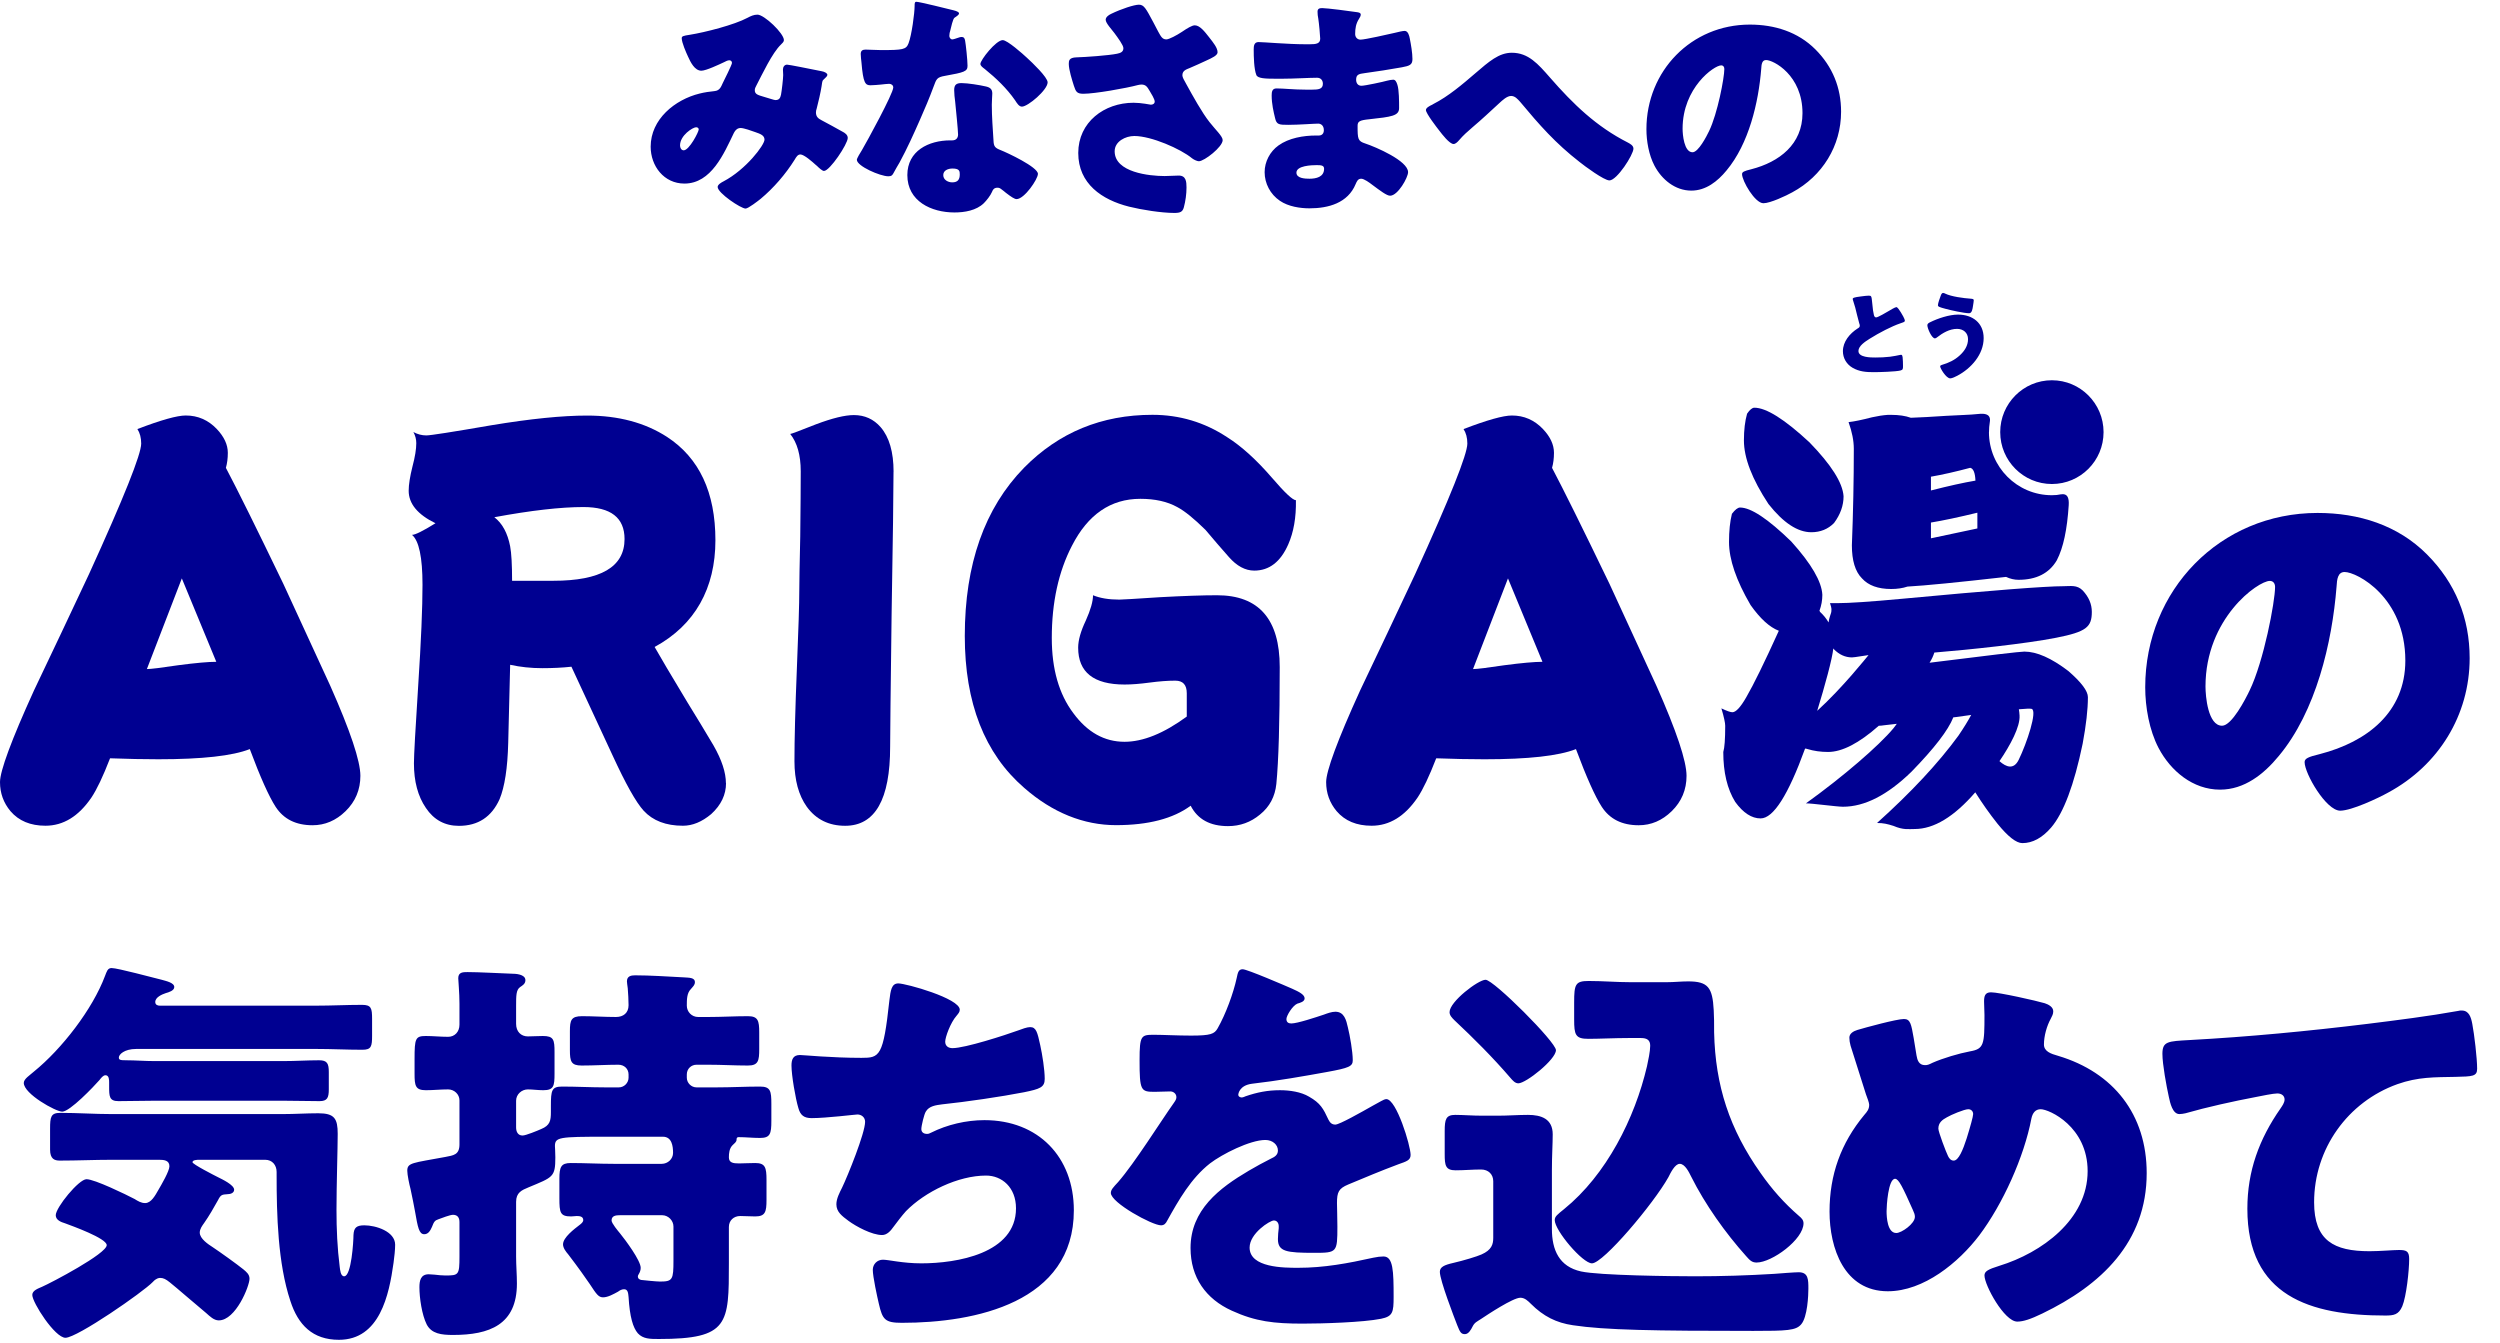 <svg width="309" height="166" viewBox="0 0 309 166" fill="none" xmlns="http://www.w3.org/2000/svg">
<path d="M84.262 4.72C84.262 4.48 84.442 4.42 85.252 4.3C87.142 4 90.772 3.07 92.392 2.2C92.782 1.99 93.172 1.81 93.622 1.81C94.462 1.81 96.892 4.12 96.892 4.96C96.892 5.17 96.682 5.35 96.532 5.5C95.452 6.52 94.192 9.22 93.472 10.6C93.382 10.78 93.292 10.93 93.292 11.14C93.292 11.65 93.652 11.74 94.462 11.98C95.122 12.16 95.662 12.37 95.842 12.37C96.292 12.37 96.442 12.13 96.532 11.71C96.622 11.26 96.802 9.7 96.802 9.28C96.802 9.04 96.772 8.83 96.772 8.59C96.772 8.29 96.952 7.99 97.282 7.99C97.522 7.99 100.042 8.5 101.542 8.8C101.902 8.86 102.262 9.04 102.262 9.25C102.262 9.4 102.112 9.55 101.752 9.88C101.602 10 101.602 10.39 101.542 10.69C101.422 11.44 101.152 12.64 100.942 13.42C100.882 13.57 100.852 13.75 100.852 13.9C100.852 14.41 101.122 14.65 101.542 14.86C102.412 15.31 103.252 15.79 104.122 16.27C104.422 16.42 104.782 16.66 104.782 17.05C104.782 17.8 102.562 21.13 101.842 21.13C101.632 21.13 101.212 20.74 100.972 20.5C100.882 20.44 100.822 20.38 100.792 20.35C100.432 20.02 99.382 19.09 98.932 19.09C98.602 19.09 98.422 19.39 98.212 19.75C97.102 21.52 95.632 23.23 94.012 24.58C93.712 24.82 92.482 25.78 92.152 25.78C91.582 25.78 88.702 23.86 88.702 23.11C88.702 22.81 89.182 22.54 89.422 22.42C92.212 20.95 94.492 17.92 94.492 17.26C94.492 16.72 93.952 16.54 93.352 16.33C92.962 16.18 91.912 15.82 91.552 15.82C91.162 15.82 90.892 16.06 90.712 16.42C89.482 18.97 87.922 22.69 84.592 22.69C82.072 22.69 80.422 20.53 80.422 18.13C80.422 14.74 83.422 12.31 86.482 11.56C87.082 11.41 87.712 11.32 88.312 11.26C88.972 11.2 89.122 10.72 89.332 10.27C89.512 9.91 90.472 7.99 90.472 7.78C90.472 7.57 90.322 7.45 90.142 7.45C89.932 7.45 89.662 7.6 89.482 7.69C88.912 7.96 87.262 8.74 86.692 8.74C85.852 8.74 85.342 7.66 85.042 7C84.802 6.49 84.262 5.26 84.262 4.72ZM86.362 16C86.362 15.82 86.212 15.73 86.032 15.73C85.642 15.73 84.052 16.72 84.052 17.98C84.052 18.25 84.202 18.58 84.502 18.58C85.192 18.58 86.362 16.3 86.362 16ZM113.257 0.22C113.647 0.22 117.247 1.12 117.847 1.27C118.207 1.36 118.537 1.48 118.537 1.66C118.537 1.81 118.327 1.96 117.967 2.2C117.787 2.32 117.547 3.37 117.427 3.88C117.397 4 117.367 4.06 117.367 4.12C117.367 4.21 117.337 4.33 117.337 4.45C117.337 4.63 117.487 4.87 117.697 4.87C117.847 4.87 118.177 4.75 118.357 4.69C118.537 4.63 118.687 4.57 118.867 4.57C119.137 4.57 119.227 4.72 119.287 5.02C119.377 5.5 119.587 7.42 119.587 8.14C119.587 8.83 119.167 8.95 116.827 9.37C115.777 9.55 115.747 9.76 115.387 10.72C114.877 12.1 114.307 13.45 113.707 14.8C112.927 16.57 112.117 18.37 111.187 20.08C110.947 20.5 110.647 20.98 110.467 21.34C110.317 21.64 110.197 21.79 109.807 21.79C108.787 21.79 105.907 20.53 105.907 19.75C105.907 19.57 106.327 18.88 106.537 18.55C107.137 17.53 110.407 11.56 110.407 10.81C110.407 10.51 110.137 10.36 109.897 10.36C109.717 10.36 109.117 10.42 108.907 10.45C108.577 10.48 107.947 10.54 107.587 10.54C106.957 10.54 106.687 10.27 106.477 7.72C106.447 7.48 106.387 6.94 106.387 6.67C106.387 6.25 106.627 6.13 106.987 6.13C107.497 6.13 108.217 6.19 108.877 6.19C111.607 6.19 111.997 6.13 112.297 5.35C112.687 4.33 113.047 1.63 113.047 0.7C113.047 0.46 113.047 0.22 113.257 0.22ZM123.937 4.96C124.507 4.96 126.427 6.67 126.907 7.12C127.597 7.75 129.487 9.55 129.487 10.18C129.487 11.11 127.057 13.18 126.307 13.18C125.947 13.18 125.677 12.73 125.467 12.4C124.447 10.93 123.127 9.67 121.717 8.53C121.477 8.35 121.177 8.14 121.177 7.9C121.177 7.42 123.097 4.96 123.937 4.96ZM118.837 10.27C119.617 10.27 121.087 10.51 121.867 10.69C122.377 10.81 122.647 11.02 122.647 11.56C122.647 11.86 122.587 12.4 122.587 12.94C122.587 14.44 122.707 15.91 122.797 17.38C122.827 18.1 122.977 18.28 123.667 18.55C124.507 18.88 128.287 20.65 128.287 21.49C128.287 22.15 126.607 24.61 125.647 24.61C125.407 24.61 124.987 24.34 124.327 23.83C124.147 23.68 123.967 23.53 123.757 23.38C123.607 23.26 123.487 23.2 123.277 23.2C122.797 23.2 122.677 23.56 122.617 23.71C122.407 24.19 121.957 24.76 121.597 25.12C120.667 26.02 119.227 26.26 117.967 26.26C115.117 26.26 112.147 24.88 112.147 21.64C112.147 18.64 114.787 17.35 117.457 17.35H117.697C118.177 17.35 118.417 17.05 118.417 16.63C118.417 16.12 118.147 13.45 118.057 12.55C117.997 12.1 117.937 11.59 117.937 11.14C117.937 10.51 118.177 10.27 118.837 10.27ZM117.727 20.83C117.217 20.83 116.587 21.04 116.587 21.64C116.587 22.24 117.187 22.54 117.697 22.54C118.387 22.54 118.627 22.18 118.627 21.55C118.627 21.16 118.597 20.83 117.727 20.83ZM142.542 2.74C142.722 3.1 142.932 3.49 143.172 3.94C143.502 4.54 143.682 4.87 144.162 4.87C144.492 4.87 145.452 4.36 146.082 3.94C146.742 3.49 147.342 3.13 147.672 3.13C148.302 3.13 148.902 3.91 149.442 4.6C149.982 5.29 150.492 5.92 150.492 6.46C150.492 6.85 149.832 7.15 149.112 7.48C148.422 7.81 147.732 8.11 147.042 8.41C146.592 8.59 146.142 8.74 146.142 9.31C146.142 9.55 146.352 9.91 146.622 10.39C147.432 11.86 148.572 13.93 149.502 15.1C150.252 16.06 151.122 16.84 151.122 17.32C151.122 18.16 148.842 19.93 148.182 19.93C148.002 19.93 147.612 19.78 147.342 19.57C145.932 18.4 142.302 16.81 140.202 16.81C139.122 16.81 137.772 17.47 137.772 18.7C137.772 21.31 142.062 21.76 143.952 21.76C144.552 21.76 145.152 21.7 145.692 21.7C146.592 21.7 146.652 22.45 146.652 23.17C146.652 23.98 146.532 24.85 146.322 25.63C146.172 26.17 145.902 26.32 145.152 26.32C143.562 26.32 141.102 25.93 139.542 25.54C136.212 24.7 133.272 22.72 133.272 18.91C133.272 15.1 136.482 12.7 140.112 12.7C141.072 12.7 142.182 12.94 142.242 12.94C142.482 12.94 142.722 12.82 142.722 12.55C142.722 12.25 142.272 11.53 142.092 11.23C141.792 10.72 141.612 10.45 141.072 10.45C140.952 10.45 140.802 10.48 140.652 10.51C139.212 10.9 135.312 11.59 133.902 11.59C133.092 11.59 132.972 11.32 132.732 10.6C132.522 9.94 132.102 8.62 132.102 7.9C132.102 7.51 132.132 7.12 133.032 7.09C134.172 7.06 137.082 6.85 138.072 6.64C138.522 6.55 138.852 6.4 138.852 5.95C138.852 5.59 138.162 4.66 137.742 4.09C137.412 3.64 136.662 2.86 136.662 2.44C136.662 2.14 136.992 1.87 137.322 1.72C138.612 1.09 140.202 0.58 140.772 0.58C141.402 0.58 141.642 1.06 142.542 2.74ZM163.418 1C163.988 1 167.018 1.39 167.768 1.51C167.918 1.54 168.188 1.57 168.188 1.81C168.188 1.96 168.098 2.14 167.978 2.32C167.588 2.92 167.498 3.52 167.498 4.21C167.498 4.6 167.768 4.9 168.158 4.9C168.698 4.9 171.608 4.24 172.388 4.06C172.868 3.94 173.378 3.82 173.618 3.82C174.038 3.82 174.188 4.42 174.248 4.75C174.398 5.5 174.578 6.55 174.578 7.3C174.578 8.02 174.218 8.14 173.258 8.32C171.758 8.59 170.198 8.83 168.668 9.04C167.948 9.13 167.618 9.22 167.618 9.85C167.618 10.27 167.828 10.6 168.278 10.6C168.698 10.6 170.948 10.12 171.458 9.97C171.698 9.91 171.998 9.85 172.208 9.85C172.448 9.85 172.598 10.09 172.718 10.48C172.928 11.11 172.928 12.55 172.928 13.36C172.928 14.32 171.998 14.44 169.238 14.74C168.038 14.86 167.798 15.01 167.798 15.55C167.798 17.2 167.828 17.44 168.758 17.74C170.018 18.16 174.038 19.87 174.038 21.28C174.038 21.94 172.778 24.19 171.818 24.19C171.398 24.19 170.618 23.59 169.568 22.81C169.298 22.6 168.608 22.09 168.248 22.09C167.828 22.09 167.708 22.42 167.558 22.75C166.598 25.09 164.198 25.75 161.858 25.75C160.718 25.75 159.248 25.54 158.198 24.82C156.998 24.01 156.308 22.66 156.308 21.28C156.308 19.99 156.968 18.73 158.018 17.98C159.308 17.05 161.108 16.75 162.668 16.75H162.998C163.418 16.75 163.628 16.48 163.628 16.09C163.628 15.49 163.238 15.28 162.938 15.28C162.398 15.28 160.538 15.43 159.218 15.43C158.078 15.43 157.778 15.4 157.598 14.59C157.418 13.84 157.178 12.85 157.178 11.8C157.178 11.35 157.238 10.93 157.778 10.93C158.648 10.93 159.938 11.08 161.378 11.08H162.188C162.938 11.08 163.508 11.02 163.508 10.36C163.508 9.94 163.268 9.61 162.788 9.61C161.768 9.61 159.938 9.73 158.528 9.73H157.628C156.428 9.73 155.468 9.7 155.288 9.28C154.988 8.53 154.958 7 154.958 6.13C154.958 5.71 154.988 5.2 155.558 5.2C156.128 5.2 159.278 5.47 161.258 5.47H161.918C162.638 5.47 163.178 5.41 163.178 4.78C163.178 4.51 163.028 2.83 162.938 2.29C162.878 2.02 162.848 1.72 162.848 1.45C162.848 1.09 163.058 1 163.418 1ZM162.728 20.41C162.128 20.41 160.238 20.47 160.238 21.34C160.238 22.06 161.348 22.09 161.858 22.09C162.668 22.09 163.658 21.88 163.658 20.86C163.658 20.44 163.298 20.41 162.728 20.41ZM186.863 6.52C188.903 6.52 190.103 7.9 191.573 9.58C194.453 12.88 197.303 15.64 201.203 17.62C201.473 17.77 201.893 17.98 201.893 18.37C201.893 19.12 199.853 22.3 198.923 22.3C198.263 22.3 195.863 20.53 195.233 20.02C192.263 17.71 190.283 15.46 187.883 12.58C187.583 12.25 187.253 11.86 186.773 11.86C186.263 11.86 185.693 12.4 185.333 12.73C184.223 13.75 183.143 14.77 182.003 15.73C181.343 16.3 180.893 16.69 180.323 17.35C180.173 17.53 179.903 17.8 179.663 17.8C179.153 17.8 178.223 16.57 177.923 16.18C177.593 15.76 176.243 14.02 176.243 13.6C176.243 13.33 176.693 13.09 177.023 12.94C177.083 12.91 177.143 12.88 177.173 12.85C179.003 11.92 180.803 10.39 182.333 9.07C184.043 7.6 185.273 6.52 186.863 6.52ZM216.278 3.04C219.338 3.04 222.218 3.94 224.378 6.1C226.508 8.23 227.558 10.84 227.558 13.81C227.558 18.04 225.248 21.76 221.528 23.77C220.778 24.19 218.798 25.12 217.958 25.12C216.908 25.12 215.318 22.36 215.318 21.52C215.318 21.25 215.588 21.13 216.458 20.92C219.938 20.02 222.788 17.83 222.788 13.99C222.788 9.28 219.188 7.42 218.288 7.42C217.778 7.42 217.718 7.96 217.688 8.5C217.358 12.67 216.158 17.77 213.398 21.07C212.288 22.42 210.848 23.56 209.048 23.56C207.038 23.56 205.388 22.18 204.488 20.47C203.798 19.15 203.498 17.44 203.498 15.97C203.498 8.77 209.048 3.04 216.278 3.04ZM212.738 8.08C211.868 8.08 207.968 10.84 207.968 15.91C207.968 16.63 208.148 18.82 209.198 18.82C209.918 18.82 210.938 16.84 211.238 16.21C212.288 14.05 213.128 9.61 213.128 8.53C213.128 8.29 213.008 8.08 212.738 8.08Z" fill="#000091"/>
<path d="M228.995 36.964C228.995 36.82 229.139 36.748 230.003 36.64C230.471 36.58 230.747 36.544 230.975 36.544C231.299 36.544 231.323 36.568 231.407 37.468C231.479 38.236 231.527 38.596 231.611 38.92C231.647 39.064 231.707 39.232 231.887 39.232C232.115 39.232 233.183 38.596 233.447 38.44C233.627 38.332 234.239 37.96 234.395 37.96C234.527 37.96 234.779 38.332 234.947 38.608C235.079 38.824 235.439 39.412 235.439 39.64C235.439 39.772 235.307 39.82 235.055 39.904C235.007 39.928 234.947 39.94 234.887 39.964C233.795 40.336 232.271 41.128 231.107 41.86C230.531 42.22 229.703 42.76 229.703 43.384C229.703 44.188 231.227 44.188 231.779 44.188C232.391 44.188 233.027 44.164 233.603 44.092C233.855 44.056 234.683 43.924 234.875 43.864C234.911 43.864 234.959 43.852 234.995 43.852C235.115 43.852 235.151 44.056 235.163 44.152C235.199 44.5 235.211 44.896 235.211 45.244C235.211 45.604 235.199 45.712 234.887 45.796C234.335 45.94 232.259 46 231.599 46C230.651 46 229.823 45.94 228.983 45.46C228.239 45.028 227.783 44.272 227.783 43.408C227.783 42.22 228.635 41.224 229.583 40.612C229.763 40.504 229.871 40.444 229.871 40.24C229.871 40.156 229.835 40.06 229.799 39.952C229.703 39.628 229.619 39.292 229.535 38.944C229.403 38.356 229.235 37.696 229.031 37.108C229.019 37.072 228.995 37 228.995 36.964ZM242.012 38.884C243.8 38.884 245.18 39.904 245.18 41.788C245.18 43.804 243.632 45.544 241.916 46.444C241.724 46.552 241.268 46.768 241.052 46.768C240.536 46.768 239.804 45.508 239.804 45.292C239.804 45.172 239.924 45.124 240.02 45.1C240.872 44.848 241.592 44.512 242.24 43.912C242.816 43.384 243.248 42.724 243.248 41.92C243.248 41.128 242.66 40.648 241.892 40.648C240.968 40.648 240.116 41.152 239.408 41.704C239.348 41.764 239.24 41.824 239.156 41.824C238.76 41.824 238.22 40.588 238.22 40.192C238.22 40 238.412 39.904 238.556 39.832C239.516 39.352 240.932 38.884 242.012 38.884ZM240.176 36.208C240.26 36.208 240.356 36.256 240.428 36.292C241.196 36.664 242.696 36.856 243.56 36.916C243.848 36.94 243.956 36.964 243.956 37.12C243.956 37.228 243.908 37.528 243.86 37.828C243.8 38.224 243.728 38.716 243.38 38.716C242.78 38.716 241.1 38.344 240.488 38.176C239.732 37.972 239.528 37.912 239.528 37.72C239.528 37.48 239.78 36.796 239.876 36.544C239.924 36.412 239.996 36.208 240.176 36.208Z" fill="#000091"/>
<path d="M286.449 63.4C291.549 63.4 296.349 64.9 299.949 68.5C303.499 72.05 305.249 76.4 305.249 81.35C305.249 88.4 301.399 94.6 295.199 97.95C293.949 98.65 290.649 100.2 289.249 100.2C287.499 100.2 284.849 95.6 284.849 94.2C284.849 93.75 285.299 93.55 286.749 93.2C292.549 91.7 297.299 88.05 297.299 81.65C297.299 73.8 291.299 70.7 289.799 70.7C288.949 70.7 288.849 71.6 288.799 72.5C288.249 79.45 286.249 87.95 281.649 93.45C279.799 95.7 277.399 97.6 274.399 97.6C271.049 97.6 268.299 95.3 266.799 92.45C265.649 90.25 265.149 87.4 265.149 84.95C265.149 72.95 274.399 63.4 286.449 63.4ZM280.549 71.8C279.099 71.8 272.599 76.4 272.599 84.85C272.599 86.05 272.899 89.7 274.649 89.7C275.849 89.7 277.549 86.4 278.049 85.35C279.799 81.75 281.199 74.35 281.199 72.55C281.199 72.15 280.999 71.8 280.549 71.8Z" fill="#000091"/>
<path d="M255.647 82.938C253.553 81.342 251.744 80.537 250.207 80.537C249.697 80.537 245.788 80.996 238.493 81.914C238.771 81.475 238.963 81.056 239.083 80.656C243.462 80.297 250.393 79.566 254.143 78.827C257.886 78.089 258.549 77.504 258.549 75.621C258.549 74.663 258.171 73.785 257.422 72.981C256.713 72.262 255.925 72.455 255.057 72.455C252.811 72.455 246.146 72.974 235.061 74.012C231.198 74.371 228.535 74.55 227.077 74.55H226.189C226.308 74.91 226.368 75.149 226.368 75.269C226.368 75.788 226.308 75.714 226.189 76.153C226.11 76.393 226.05 76.652 226.01 76.932C225.732 76.453 225.381 76.014 224.944 75.615C224.944 75.575 224.924 75.535 224.884 75.495C225.122 74.856 225.242 74.198 225.242 73.519C225.162 71.883 223.883 69.681 221.399 66.928C218.517 64.128 216.41 62.731 215.071 62.731C214.793 62.731 214.462 62.99 214.064 63.509C213.826 64.467 213.706 65.631 213.706 66.988C213.706 69.143 214.594 71.743 216.37 74.783C217.556 76.459 218.715 77.524 219.862 77.963C218.086 81.88 216.748 84.614 215.84 86.177C215.131 87.414 214.555 88.033 214.124 88.033C213.885 88.033 213.435 87.873 212.766 87.554C213.084 88.632 213.236 89.35 213.236 89.709C213.236 91.345 213.157 92.43 212.998 92.948C212.998 95.469 213.488 97.525 214.475 99.121C215.462 100.478 216.509 101.156 217.609 101.156C219.186 101.156 221.021 98.276 223.108 92.523C223.188 92.523 223.287 92.543 223.406 92.583C224.195 92.822 225.043 92.942 225.951 92.942C227.687 92.942 229.774 91.864 232.218 89.703C232.417 89.703 232.629 89.683 232.868 89.643L234.445 89.463C234.325 89.636 234.193 89.816 234.041 90.002C232.271 92.144 227.786 96.015 223.214 99.294C224.003 99.294 227.037 99.713 227.786 99.713C230.469 99.713 233.285 98.276 236.247 95.396C239.076 92.496 240.805 90.248 241.428 88.665C241.554 88.652 241.673 88.638 241.799 88.625C241.799 88.625 242.561 88.519 243.641 88.365C243.25 89.097 242.727 89.949 242.058 90.933C239.573 94.332 236.22 97.93 232 101.722C232.788 101.722 233.279 101.841 234.034 102.081C235.253 102.6 235.869 102.467 236.658 102.467C239.03 102.467 241.528 100.95 244.145 97.93C244.979 99.254 245.887 100.551 246.888 101.808C248.186 103.405 249.213 104.209 249.962 104.209C251.221 104.209 252.407 103.571 253.513 102.294C255.05 100.498 256.356 97.039 257.416 91.924C257.846 89.609 258.065 87.687 258.065 86.171C258.065 85.412 257.257 84.335 255.64 82.931L255.647 82.938ZM224.599 87.88C225.546 84.8 226.481 81.401 226.6 80.118C226.6 80.158 226.62 80.198 226.66 80.237C227.329 80.916 228.077 81.255 228.906 81.255C229.263 81.255 230.522 81.009 230.953 80.969C230.675 81.288 227.773 84.973 224.592 87.873L224.599 87.88ZM249.511 93.913C248.902 95.15 247.988 94.837 247.133 94.079C248.484 92.097 249.697 89.829 249.617 88.445C249.604 88.159 249.571 87.9 249.531 87.667C250.34 87.594 250.929 87.567 251.108 87.614C251.864 87.827 250.505 91.884 249.511 93.913ZM218.583 62.298C216.555 59.219 215.548 56.598 215.548 54.436C215.548 53.146 215.681 52.042 215.939 51.131C216.277 50.638 216.575 50.392 216.84 50.392C218.305 50.392 220.571 51.816 223.645 54.669C226.342 57.443 227.753 59.664 227.865 61.341C227.865 62.478 227.475 63.582 226.686 64.646C225.937 65.405 224.997 65.784 223.877 65.784C222.187 65.784 220.425 64.626 218.59 62.305L218.583 62.298ZM245.841 53.412C245.841 52.986 245.874 52.574 245.94 52.168C246 51.802 246.086 50.991 244.555 51.164C243.436 51.29 242.097 51.297 240.56 51.397C238.784 51.516 237.327 51.596 236.181 51.636C235.511 51.397 234.703 51.277 233.756 51.277H233.338C232.749 51.317 232.093 51.417 231.384 51.576C230.158 51.895 229.197 52.095 228.482 52.175C228.912 53.372 229.131 54.476 229.131 55.474C229.131 59.352 229.051 63.329 228.892 67.407C228.892 69.282 229.303 70.646 230.138 71.484C230.926 72.362 232.126 72.801 233.749 72.801C234.498 72.801 235.167 72.701 235.763 72.502C237.93 72.382 241.991 71.983 247.948 71.305C248.458 71.544 248.975 71.664 249.485 71.664C251.691 71.664 253.268 70.865 254.216 69.263C255.037 67.693 255.501 65.418 255.693 62.451C255.812 60.622 254.739 61.141 254.209 61.181C254.01 61.194 253.805 61.208 253.599 61.208C249.313 61.208 245.834 57.709 245.834 53.412H245.841ZM238.665 58.919C240.083 58.673 241.7 58.307 243.515 57.822C243.906 57.902 244.125 58.434 244.165 59.405C242.707 59.651 240.872 60.057 238.665 60.622V58.919ZM244.403 64.34V65.318C242.906 65.644 240.991 66.05 238.665 66.535V64.587C240.163 64.34 242.077 63.935 244.403 63.369V64.347V64.34ZM260 53.412C260 56.957 257.138 59.824 253.613 59.824C250.088 59.824 247.226 56.951 247.226 53.412C247.226 49.873 250.088 47 253.613 47C257.138 47 260 49.873 260 53.412Z" fill="#000091"/>
<path d="M44.544 95.887C44.544 97.603 43.935 99.067 42.709 100.264C41.523 101.421 40.165 102 38.627 102C36.574 102 35.056 101.242 34.069 99.725C33.241 98.448 32.174 96.067 30.875 92.588C28.749 93.426 24.979 93.845 19.579 93.845C17.763 93.845 15.769 93.805 13.602 93.725C12.735 95.967 11.966 97.583 11.297 98.581C9.72 100.896 7.825 102.06 5.619 102.06C3.763 102.06 2.326 101.461 1.299 100.264C0.431 99.226 0 98.029 0 96.665C0 95.302 1.398 91.49 4.201 85.338C6.487 80.542 8.759 75.746 11.005 70.951C15.305 61.519 17.452 56.145 17.452 54.828C17.452 54.109 17.293 53.511 16.982 53.032C19.897 51.914 21.891 51.355 22.958 51.355C24.455 51.355 25.741 51.914 26.801 53.032C27.708 53.989 28.159 54.967 28.159 55.972C28.159 56.65 28.079 57.269 27.92 57.827C29.338 60.508 31.704 65.284 35.017 72.155C36.951 76.352 38.879 80.549 40.814 84.746C43.298 90.34 44.544 94.058 44.544 95.894V95.887ZM26.734 81.799L22.474 71.49L18.154 82.697C18.625 82.697 19.93 82.538 22.057 82.218C24.184 81.939 25.747 81.799 26.728 81.799H26.734Z" fill="#000091"/>
<path d="M89.737 96.787C89.737 98.223 89.127 99.507 87.901 100.625C86.755 101.582 85.596 102.061 84.409 102.061C82.316 102.061 80.699 101.443 79.559 100.206C78.612 99.168 77.333 96.886 75.717 93.374L70.628 82.406C69.522 82.526 68.322 82.586 67.017 82.586C65.639 82.586 64.314 82.446 63.055 82.167L62.816 91.818C62.737 94.938 62.379 97.252 61.75 98.775C60.763 100.97 59.086 102.075 56.721 102.075C54.985 102.075 53.627 101.336 52.639 99.86C51.652 98.423 51.162 96.581 51.162 94.346C51.162 93.388 51.341 90.168 51.692 84.694C52.05 79.22 52.222 75.083 52.222 72.283C52.222 68.884 51.785 66.829 50.923 66.11C51.314 66.11 52.282 65.631 53.825 64.673C51.619 63.596 50.513 62.259 50.513 60.656C50.513 59.898 50.672 58.9 50.983 57.656C51.301 56.459 51.453 55.501 51.453 54.776C51.453 54.297 51.334 53.838 51.096 53.399C51.606 53.678 52.143 53.818 52.693 53.818C53.203 53.818 55.886 53.399 60.736 52.561C65.546 51.763 69.489 51.364 72.569 51.364C76.432 51.364 79.725 52.242 82.448 54.004C86.43 56.605 88.425 60.862 88.425 66.775C88.425 72.688 85.92 77.245 80.911 79.965C81.541 81.083 82.899 83.384 84.993 86.856C86.059 88.572 87.119 90.335 88.186 92.131C89.213 93.927 89.723 95.49 89.723 96.807L89.737 96.787ZM77.194 66.629C77.194 63.988 75.498 62.671 72.106 62.671C69.303 62.671 65.639 63.09 61.1 63.928C62.088 64.687 62.737 65.884 63.055 67.527C63.214 68.365 63.294 69.788 63.294 71.784H68.382C74.259 71.784 77.194 70.068 77.194 66.629Z" fill="#000091"/>
<path d="M110.439 58.301C110.439 60.742 110.36 66.655 110.201 76.047C110.082 85.399 110.022 90.813 110.022 92.296C110.022 98.808 108.167 102.067 104.463 102.067C102.449 102.067 100.872 101.289 99.732 99.733C98.706 98.296 98.195 96.414 98.195 94.099C98.195 91.338 98.295 87.527 98.493 82.652C98.692 77.816 98.792 74.597 98.792 73C98.792 72.082 98.831 69.841 98.911 66.289C98.951 62.73 98.971 60.057 98.971 58.254C98.971 56.259 98.533 54.715 97.672 53.638C97.791 53.638 98.858 53.239 100.865 52.441C102.88 51.682 104.437 51.303 105.537 51.303C106.875 51.303 107.981 51.802 108.849 52.8C109.916 54.037 110.446 55.879 110.446 58.314L110.439 58.301Z" fill="#000091"/>
<path d="M160.175 61.834C160.214 63.955 159.896 65.771 159.227 67.288C158.28 69.443 156.882 70.527 155.026 70.527C153.92 70.527 152.873 69.968 151.893 68.851C150.905 67.733 149.938 66.616 148.997 65.492C147.579 64.095 146.413 63.151 145.505 62.672C144.28 61.993 142.762 61.654 140.947 61.654C137.276 61.654 134.461 63.596 132.486 67.467C130.83 70.667 130.001 74.465 130.001 78.855C130.001 82.693 130.889 85.792 132.665 88.147C134.401 90.508 136.508 91.685 138.992 91.685C141.278 91.685 143.842 90.648 146.685 88.566V85.686C146.685 84.648 146.214 84.129 145.267 84.129C144.319 84.129 143.292 84.209 142.073 84.369C140.887 84.528 139.867 84.608 138.999 84.608C135.176 84.608 133.261 83.092 133.261 80.052C133.261 79.134 133.579 78.017 134.209 76.693C134.798 75.376 135.097 74.338 135.097 73.573C135.965 73.933 137.051 74.112 138.35 74.112C138.708 74.112 140.384 74.012 143.379 73.813C146.334 73.653 148.686 73.573 150.422 73.573C155.59 73.573 158.174 76.533 158.174 82.447C158.174 89.244 158.035 94.06 157.756 96.894C157.597 98.45 156.928 99.714 155.742 100.672C154.596 101.629 153.277 102.108 151.78 102.108C149.574 102.108 148.03 101.27 147.168 99.587C145.002 101.184 141.921 101.989 137.939 101.989C133.957 101.989 130.088 100.452 126.583 97.372C121.693 93.135 119.248 86.883 119.248 78.609C119.248 69.736 121.693 62.805 126.583 57.803C130.883 53.446 136.163 51.271 142.438 51.271C145.79 51.271 148.865 52.189 151.667 54.031C153.443 55.149 155.298 56.832 157.226 59.066C158.803 60.902 159.79 61.827 160.181 61.827L160.175 61.834Z" fill="#000091"/>
<path d="M208.456 95.888C208.456 97.604 207.847 99.067 206.621 100.265C205.435 101.422 204.077 102.001 202.54 102.001C200.486 102.001 198.968 101.243 197.981 99.726C197.153 98.449 196.086 96.068 194.788 92.589C192.661 93.427 188.891 93.846 183.491 93.846C181.675 93.846 179.681 93.806 177.515 93.726C176.647 95.968 175.878 97.584 175.209 98.582C173.632 100.897 171.737 102.061 169.531 102.061C167.675 102.061 166.238 101.462 165.211 100.265C164.343 99.227 163.912 98.03 163.912 96.666C163.912 95.303 165.31 91.492 168.113 85.339C170.399 80.543 172.671 75.747 174.917 70.952C179.217 61.52 181.364 56.145 181.364 54.828C181.364 54.11 181.205 53.511 180.894 53.033C183.809 51.915 185.803 51.356 186.87 51.356C188.367 51.356 189.653 51.915 190.713 53.033C191.621 53.99 192.071 54.968 192.071 55.973C192.071 56.651 191.992 57.27 191.833 57.828C193.25 60.509 195.616 65.285 198.929 72.156C200.863 76.353 202.791 80.55 204.726 84.747C207.211 90.341 208.456 94.059 208.456 95.895V95.888ZM190.647 81.8L186.386 71.49L182.066 82.698C182.537 82.698 183.842 82.539 185.969 82.219C188.096 81.94 189.659 81.8 190.64 81.8H190.647Z" fill="#000091"/>
<path d="M32.79 143.35H24.59C24.44 143.35 23.79 143.35 23.79 143.65C23.79 143.9 26.54 145.3 26.94 145.5C27.44 145.75 28.94 146.45 28.94 147.05C28.94 147.45 28.49 147.6 28.14 147.6C27.44 147.65 27.29 147.65 26.94 148.35C26.44 149.25 25.84 150.3 25.24 151.15C24.99 151.5 24.69 151.9 24.69 152.35C24.69 153.1 25.74 153.8 26.29 154.15C27.19 154.75 29.29 156.25 30.09 156.9C30.44 157.2 30.84 157.5 30.84 158.05C30.84 158.95 29.14 163.2 27.04 163.2C26.44 163.2 25.94 162.7 25.49 162.3C23.74 160.85 21.99 159.3 20.99 158.5C20.49 158.1 20.19 157.95 19.79 157.95C19.64 157.95 19.29 158 18.89 158.45C17.69 159.7 9.54 165.35 8.09 165.35C6.79 165.35 3.99 161 3.99 160.05C3.99 159.5 4.74 159.25 5.19 159.05C6.34 158.55 13.19 154.95 13.19 153.9C13.19 153.05 8.84 151.5 8.04 151.2C7.54 151.05 6.89 150.8 6.89 150.2C6.89 149.25 9.74 145.75 10.69 145.75C11.69 145.75 15.59 147.65 16.64 148.2C17.04 148.45 17.44 148.7 17.94 148.7C18.69 148.7 19.19 147.75 19.59 147.05C19.94 146.45 20.94 144.75 20.94 144.15C20.94 143.4 20.24 143.35 19.69 143.35H13.79C11.69 143.35 9.54 143.45 7.39 143.45C6.74 143.45 6.19 143.25 6.19 142.1V139.5C6.19 138.05 6.29 137.55 7.44 137.55C9.59 137.55 11.69 137.7 13.79 137.7H34.94C36.44 137.7 37.89 137.6 39.34 137.6C41.34 137.6 41.74 138.25 41.74 140.15C41.74 141.9 41.59 146.45 41.59 149.55C41.59 151.9 41.69 154.25 41.99 156.6C42.04 156.95 42.09 157.75 42.54 157.75C43.44 157.75 43.69 153.4 43.69 152.65C43.74 151.75 44.04 151.45 45.04 151.45C46.44 151.45 48.84 152.2 48.84 153.85C48.84 154.45 48.74 155.4 48.64 156.1C48.09 160.05 46.94 165.6 41.89 165.6C38.64 165.6 36.84 163.75 35.89 160.8C34.34 156.15 34.19 150.15 34.19 145.25V144.85C34.19 144 33.64 143.35 32.79 143.35ZM19.74 124.3H39.09C40.99 124.3 42.84 124.2 44.74 124.2C45.89 124.2 45.99 124.6 45.99 125.95V128C45.99 129.35 45.89 129.75 44.79 129.75C42.89 129.75 40.99 129.65 39.09 129.65H16.84C15.34 129.65 14.69 130.35 14.69 130.7C14.69 131 14.84 131.05 15.59 131.05C16.74 131.05 17.89 131.15 19.09 131.15H35.04C36.54 131.15 37.99 131.05 39.44 131.05C40.44 131.05 40.64 131.45 40.64 132.5V134.65C40.64 135.7 40.44 136.1 39.49 136.1C37.99 136.1 36.54 136.05 35.04 136.05H19.09C17.59 136.05 16.14 136.1 14.64 136.1C13.49 136.1 13.49 135.5 13.49 134.25V133.8C13.49 133.5 13.49 132.9 13.04 132.9C12.74 132.9 12.49 133.25 12.29 133.5C11.59 134.3 8.64 137.4 7.69 137.4C6.89 137.4 2.94 135.2 2.94 133.85C2.94 133.35 3.69 132.9 4.19 132.45C7.64 129.65 11.44 124.75 12.99 120.6C13.19 120.1 13.29 119.65 13.79 119.65C14.54 119.65 18.94 120.85 19.99 121.1C20.49 121.25 21.54 121.45 21.54 122C21.54 122.45 20.84 122.65 20.49 122.75C20.04 122.9 19.19 123.25 19.19 123.85C19.19 124.2 19.49 124.3 19.74 124.3ZM83.24 155.8V151.6C83.24 150.85 82.59 150.2 81.84 150.2H76.64C76.14 150.2 75.59 150.25 75.59 150.85C75.59 151.2 76.39 152.15 76.64 152.45C77.29 153.25 79.19 155.8 79.19 156.7C79.19 157 79.09 157.25 78.94 157.5C78.89 157.6 78.84 157.65 78.84 157.75C78.84 158.05 79.04 158.15 79.24 158.2C79.69 158.25 81.14 158.4 81.59 158.4C83.14 158.4 83.24 158.15 83.24 155.8ZM90.09 151.65V156.1C90.09 163.65 90.09 165.5 81.44 165.5C80.34 165.5 79.49 165.5 78.84 164.8C78.24 164.1 77.84 162.8 77.69 160.3C77.64 159.9 77.64 159.35 77.14 159.35C76.84 159.35 76.59 159.5 76.39 159.65C75.84 159.95 75.14 160.35 74.54 160.35C73.99 160.35 73.74 160 72.89 158.7C72.34 157.9 71.54 156.75 70.24 155.05C69.94 154.7 69.59 154.25 69.59 153.8C69.59 152.95 70.99 151.9 71.64 151.4C71.84 151.25 72.09 151.05 72.09 150.8C72.09 150.35 71.64 150.3 71.29 150.3C71.09 150.3 70.84 150.35 70.59 150.35C69.24 150.35 69.14 149.9 69.14 148.1V145.7C69.14 144.25 69.34 143.75 70.54 143.75C72.29 143.75 74.09 143.85 75.84 143.85H81.79C82.54 143.85 83.19 143.25 83.19 142.5C83.19 141.65 83.04 140.5 81.94 140.5H74.79C69.14 140.5 68.59 140.55 68.59 141.65C68.59 141.75 68.64 142.45 68.64 143.05C68.64 145.5 68.34 145.5 65.34 146.75C64.49 147.1 63.79 147.4 63.79 148.55V155.3C63.79 156.4 63.89 157.55 63.89 158.65C63.89 163.75 60.49 165 55.99 165C54.54 165 53.34 164.85 52.74 163.7C52.14 162.5 51.84 160.4 51.84 159.1C51.84 158.3 51.99 157.5 52.99 157.5C53.19 157.5 53.54 157.55 53.74 157.55C54.19 157.6 54.59 157.65 55.04 157.65C56.69 157.65 56.79 157.6 56.79 155.3V151.05C56.79 150.55 56.59 150.15 55.99 150.15C55.64 150.15 54.59 150.55 54.19 150.7C53.74 150.85 53.64 151 53.39 151.65C53.19 152.1 52.94 152.55 52.44 152.55C51.79 152.55 51.64 151.7 51.29 149.7C51.14 148.95 50.99 148.05 50.74 146.95C50.59 146.4 50.34 145.2 50.34 144.7C50.34 143.7 50.99 143.75 55.04 143C56.04 142.8 56.79 142.75 56.79 141.45V136C56.79 135.25 56.14 134.65 55.39 134.65C54.44 134.65 53.54 134.75 52.64 134.75C51.34 134.75 51.24 134.2 51.24 132.7V130.9C51.24 128.35 51.34 128.05 52.64 128.05C53.54 128.05 54.44 128.15 55.39 128.15C56.19 128.15 56.79 127.55 56.79 126.65V124.05C56.79 122.7 56.64 121.2 56.64 120.9C56.64 120.15 57.24 120.15 57.79 120.15C59.19 120.15 61.79 120.3 63.29 120.35C63.69 120.35 64.94 120.4 64.94 121.15C64.94 121.6 64.59 121.8 64.29 122C63.79 122.35 63.79 123.05 63.79 124.35V126.55C63.79 127.5 64.39 128.1 65.24 128.1C65.74 128.1 66.49 128.05 67.09 128.05C68.44 128.05 68.54 128.5 68.54 130.05V132.7C68.54 134.25 68.44 134.75 67.14 134.75C66.49 134.75 65.84 134.65 65.24 134.65C64.49 134.65 63.79 135.25 63.79 136.05V139.35C63.79 139.85 63.99 140.35 64.59 140.35C64.99 140.35 66.44 139.75 66.89 139.55C67.99 139.1 68.09 138.5 68.09 137.45V136.7C68.09 134.75 68.19 134.3 69.49 134.3C71.24 134.3 73.04 134.4 74.79 134.4H76.49C77.14 134.4 77.69 133.85 77.69 133.2V132.8C77.69 132.1 77.14 131.6 76.44 131.6C74.94 131.6 73.44 131.7 71.89 131.7C70.59 131.7 70.44 131.2 70.44 129.8V127.45C70.44 126.1 70.59 125.6 71.94 125.6C73.34 125.6 74.74 125.7 76.14 125.7C77.04 125.7 77.69 125.2 77.69 124.25C77.69 123.65 77.64 122.75 77.59 122.15C77.54 121.75 77.49 121.45 77.49 121.3C77.49 120.65 77.99 120.55 78.49 120.55C80.34 120.55 82.54 120.7 84.49 120.8C85.14 120.85 85.89 120.8 85.89 121.4C85.89 121.75 85.64 121.95 85.39 122.25C84.89 122.75 84.89 123.55 84.89 124.3C84.89 125.05 85.49 125.7 86.29 125.7H87.54C89.19 125.7 90.79 125.6 92.44 125.6C93.69 125.6 93.84 126.15 93.84 127.6V129.65C93.84 131.1 93.74 131.7 92.44 131.7C90.79 131.7 89.19 131.6 87.54 131.6H86.09C85.44 131.6 84.89 132.1 84.89 132.8V133.2C84.89 133.85 85.44 134.4 86.09 134.4H88.59C90.39 134.4 92.14 134.3 93.94 134.3C95.24 134.3 95.34 134.85 95.34 136.45V138.55C95.34 140.15 95.19 140.65 93.94 140.65C93.04 140.65 92.14 140.55 91.29 140.55C91.04 140.55 91.04 140.75 91.04 140.85C91.04 141.15 90.79 141.3 90.54 141.55C90.14 141.95 90.09 142.55 90.09 143.05C90.09 143.7 90.59 143.8 91.34 143.8C91.89 143.8 92.59 143.75 93.34 143.75C94.59 143.75 94.74 144.3 94.74 145.85V148.3C94.74 149.8 94.59 150.35 93.34 150.35C92.74 150.35 92.09 150.3 91.49 150.3C90.69 150.3 90.09 150.85 90.09 151.65ZM111.027 121.55C111.977 121.55 118.627 123.4 118.627 124.8C118.627 125.1 118.427 125.3 118.227 125.55C117.477 126.4 116.827 128.2 116.827 128.75C116.827 129.3 117.227 129.55 117.727 129.55C119.277 129.55 124.227 127.95 125.877 127.35C126.277 127.2 126.927 126.95 127.327 126.95C128.077 126.95 128.227 127.6 128.577 129.2C128.827 130.35 129.127 132.2 129.127 133.35C129.127 134.4 128.527 134.6 126.577 135C123.777 135.55 119.327 136.2 116.427 136.5C115.677 136.6 114.827 136.7 114.427 137.4C114.227 137.7 113.877 139.15 113.877 139.55C113.877 139.95 114.177 140.15 114.577 140.15C114.777 140.15 114.877 140.1 115.077 140C117.077 139 119.427 138.45 121.677 138.45C128.327 138.45 132.727 143 132.727 149.6C132.727 161 120.527 163.5 111.477 163.5C109.377 163.5 109.077 163.1 108.627 161.15C108.427 160.3 107.877 157.8 107.877 156.95C107.877 156.25 108.427 155.7 109.127 155.7C109.827 155.7 111.577 156.15 113.877 156.15C118.227 156.15 125.577 154.95 125.577 149.35C125.577 146.75 123.827 145.3 121.877 145.3C118.427 145.3 114.327 147.3 111.977 149.7C111.477 150.25 110.877 151.05 110.427 151.65C110.077 152.15 109.627 152.65 109.027 152.65C107.777 152.65 105.827 151.6 104.877 150.9C104.077 150.3 103.377 149.8 103.377 148.85C103.377 148.15 103.777 147.4 104.077 146.8C104.777 145.35 106.927 140.05 106.927 138.65C106.927 138.1 106.477 137.75 105.977 137.75C105.727 137.75 102.127 138.2 100.327 138.2C99.377 138.2 98.927 137.85 98.677 136.95C98.327 135.8 97.827 132.9 97.827 131.7C97.827 130.95 98.027 130.4 98.877 130.4C99.277 130.4 102.777 130.75 106.477 130.75C108.727 130.75 109.177 130.6 109.927 123.65C110.077 122.45 110.177 121.55 111.027 121.55ZM153.601 119.8C154.151 119.8 158.901 121.85 159.701 122.2C160.601 122.6 161.251 122.95 161.251 123.4C161.251 123.8 160.701 123.95 160.351 124.05C159.751 124.3 159.001 125.55 159.001 125.95C159.001 126.35 159.251 126.5 159.601 126.5C160.351 126.5 162.601 125.75 163.651 125.4C164.051 125.25 164.601 125.05 165.051 125.05C166.151 125.05 166.401 126.1 166.601 127C166.851 128 167.201 130 167.201 131.05C167.201 131.8 166.751 132 164.001 132.5C161.251 133 157.851 133.6 154.751 133.95C153.151 134.15 153.051 135.25 153.051 135.3C153.051 135.55 153.301 135.65 153.501 135.65C153.601 135.65 153.851 135.55 153.951 135.5C155.401 135 156.701 134.75 158.201 134.75C159.401 134.75 160.801 134.95 161.801 135.55C163.201 136.35 163.551 137 164.201 138.4C164.401 138.8 164.651 139 165.051 139C165.551 139 168.201 137.5 169.701 136.65C170.151 136.4 170.501 136.2 170.701 136.1C170.901 136 171.151 135.85 171.351 135.85C172.601 135.85 174.351 141.6 174.351 142.75C174.351 143.4 173.851 143.55 172.851 143.9C170.451 144.8 168.951 145.45 166.651 146.4C165.451 146.9 165.251 147.35 165.251 148.7C165.251 149.3 165.301 150.5 165.301 151.6C165.301 154.8 165.251 154.85 162.451 154.85C159.001 154.85 157.951 154.7 157.951 153.15C157.951 152.7 158.001 152.25 158.051 151.8V151.55C158.051 151.2 157.851 150.85 157.451 150.85C156.951 150.85 154.451 152.45 154.451 154.2C154.451 156.7 158.701 156.7 160.451 156.7C163.651 156.7 166.601 156.15 169.751 155.45C170.201 155.35 170.651 155.3 171.001 155.3C172.201 155.3 172.251 157.1 172.251 160.3C172.251 162.2 172.151 162.7 170.701 163C168.451 163.45 163.451 163.6 161.001 163.6C157.501 163.6 155.201 163.35 152.251 162C149.051 160.55 147.151 157.9 147.151 154.25C147.151 149.55 150.701 146.85 154.351 144.7C155.201 144.2 156.201 143.65 157.101 143.2C157.551 143 157.951 142.75 157.951 142.2C157.951 141.5 157.301 140.9 156.401 140.9C154.501 140.9 151.051 142.65 149.551 143.8C147.201 145.65 145.701 148.3 144.251 150.9C144.101 151.2 143.901 151.45 143.501 151.45C142.401 151.45 137.301 148.65 137.301 147.45C137.301 147.05 137.601 146.75 138.201 146.1C140.251 143.75 143.501 138.55 145.101 136.3C145.351 135.95 145.401 135.8 145.401 135.6C145.401 135.2 145.051 134.9 144.651 134.9C144.051 134.9 143.351 134.95 142.701 134.95C141.001 134.95 140.851 134.8 140.851 131.05C140.851 127.95 141.051 127.9 142.651 127.9C143.751 127.9 145.551 128 147.201 128C149.651 128 150.101 127.8 150.501 127.1C151.501 125.35 152.451 122.75 152.851 120.9C153.001 120.15 153.101 119.8 153.601 119.8ZM179.165 125.1C179.165 123.8 182.715 121.1 183.615 121.1C184.615 121.1 192.315 128.8 192.315 129.8C192.315 130.95 188.615 133.9 187.665 133.9C187.265 133.9 186.965 133.55 186.665 133.2C184.515 130.7 182.165 128.35 179.765 126.1C179.465 125.8 179.165 125.5 179.165 125.1ZM179.615 156.1C180.915 155.8 182.565 155.3 183.115 155.05C184.365 154.5 184.565 153.8 184.565 153V146C184.565 145.15 183.965 144.55 183.065 144.55C182.015 144.55 180.965 144.65 179.915 144.65C178.665 144.65 178.565 144.05 178.565 142.65V139.8C178.565 138.35 178.715 137.8 179.865 137.8C180.815 137.8 182.015 137.9 183.215 137.9H185.115C186.365 137.9 187.615 137.8 188.865 137.8C190.515 137.8 191.915 138.3 191.915 140.2C191.915 141.4 191.815 142.8 191.815 144.65V151.9C191.815 154.5 192.715 156.55 195.415 157.15C197.665 157.65 206.765 157.75 209.515 157.75C212.765 157.75 216.015 157.65 219.265 157.45C219.915 157.4 221.815 157.25 222.315 157.25C223.515 157.25 223.515 158.15 223.515 159.3C223.515 160.05 223.415 162.8 222.615 163.7C221.965 164.45 220.865 164.5 216.715 164.5C204.465 164.5 198.365 164.4 194.415 163.8C192.365 163.5 190.765 162.7 189.215 161.15C188.865 160.8 188.465 160.4 187.915 160.4C187.015 160.4 183.915 162.45 183.015 163.05C182.565 163.35 182.265 163.45 182.015 163.95C181.815 164.35 181.515 164.9 181.065 164.9C180.615 164.9 180.465 164.7 180.115 163.8C179.765 162.9 177.965 158.25 177.965 157.2C177.965 156.6 178.515 156.35 179.615 156.1ZM202.815 128.3H201.265C199.615 128.3 197.665 128.4 196.315 128.4C194.715 128.4 194.565 127.9 194.565 126V123.9C194.565 121.65 194.715 121.25 196.365 121.25C198.115 121.25 199.815 121.4 201.515 121.4H206.015C206.915 121.4 207.765 121.3 208.665 121.3C211.115 121.3 211.665 122.05 211.815 124.85C211.865 125.6 211.865 126.5 211.865 127.6C212.015 134.2 213.765 139.55 217.615 145C219.015 147 220.515 148.7 222.365 150.3C222.665 150.55 222.915 150.8 222.915 151.2C222.915 153.2 219.015 156.05 217.115 156.05C216.515 156.05 216.265 155.75 215.815 155.25C213.265 152.4 210.765 148.9 209.015 145.4C208.765 144.9 208.265 143.85 207.615 143.85C207.015 143.85 206.465 145 206.215 145.5C204.365 148.8 198.165 156.15 196.765 156.15C195.615 156.15 192.165 152.1 192.165 150.8C192.165 150.35 192.515 150.1 193.315 149.45C198.565 145.2 202.065 138.2 203.565 131.8C203.715 131.1 203.965 129.95 203.965 129.25C203.965 128.55 203.565 128.3 202.815 128.3ZM246.081 122.65C247.081 122.65 251.731 123.7 252.731 124C253.181 124.15 253.781 124.45 253.781 125C253.781 125.35 253.631 125.6 253.481 125.9C252.981 126.8 252.631 128.05 252.631 129.1C252.631 129.95 253.481 130.25 254.381 130.5C261.231 132.55 265.331 137.75 265.331 145C265.331 153.55 259.681 158.85 252.431 162.35C250.981 163.05 250.081 163.35 249.331 163.35C247.731 163.35 245.281 158.85 245.281 157.65C245.281 157.15 245.681 156.9 247.131 156.45C252.331 154.85 258.031 150.75 258.031 144.75C258.031 139.25 253.281 137.1 252.231 137.1C251.581 137.1 251.231 137.55 251.081 138.25C250.181 143 247.531 148.85 244.631 152.7C242.081 156.05 237.781 159.6 233.331 159.6C227.931 159.6 226.131 154.25 226.131 149.75C226.131 145.2 227.531 141.3 230.431 137.8C230.781 137.4 231.031 137.1 231.031 136.55C231.031 136.3 230.781 135.65 230.631 135.25C229.981 133.25 229.381 131.25 228.731 129.25C228.631 128.9 228.581 128.55 228.581 128.25C228.581 127.75 229.081 127.45 229.581 127.3C230.581 127 234.431 125.95 235.331 125.95C236.131 125.95 236.231 126.6 236.531 128.3C236.631 128.9 236.731 129.6 236.881 130.45C236.981 131.05 237.181 131.65 237.931 131.65C238.231 131.65 238.381 131.6 238.881 131.35C240.131 130.8 242.131 130.2 243.481 129.95C245.231 129.65 245.281 129.1 245.281 125.45C245.281 124.9 245.231 124.35 245.231 123.8C245.231 123.15 245.331 122.65 246.081 122.65ZM234.231 145.7C233.381 145.7 233.181 149.05 233.181 149.7C233.181 150.45 233.281 152.4 234.381 152.4C235.031 152.4 236.681 151.25 236.681 150.4C236.681 150.1 236.581 149.9 236.431 149.55C235.181 146.75 234.681 145.7 234.231 145.7ZM243.281 137.1C242.781 137.1 241.131 137.8 240.631 138.1C240.081 138.4 239.581 138.75 239.581 139.5C239.581 139.9 240.531 142.4 240.781 142.9C240.931 143.2 241.131 143.45 241.481 143.45C242.081 143.45 242.631 142.1 243.081 140.7C243.531 139.25 243.881 138 243.881 137.7C243.881 137.35 243.631 137.1 243.281 137.1ZM269.374 137.7C268.524 137.7 268.224 136.3 268.074 135.6C267.774 134.25 267.274 131.55 267.274 130.25C267.274 128.7 267.974 128.7 270.624 128.55C277.974 128.15 285.274 127.45 292.624 126.55C296.224 126.1 300.224 125.6 303.824 124.95C303.974 124.9 304.124 124.9 304.274 124.9C305.174 124.9 305.424 125.75 305.574 126.55C305.824 127.85 306.174 130.8 306.174 132.1C306.174 133.05 305.574 133.05 303.524 133.1C300.874 133.15 298.874 133.1 296.324 134C290.174 136.2 286.024 142 286.024 148.6C286.024 153.35 288.474 154.65 292.874 154.65C294.174 154.65 295.774 154.5 296.524 154.5C297.424 154.5 297.774 154.65 297.774 155.6C297.774 157.05 297.424 160.25 296.924 161.45C296.474 162.5 295.874 162.6 294.824 162.6C285.524 162.6 277.774 160.2 277.774 149.4C277.774 144.75 279.224 140.8 281.874 137C282.074 136.7 282.374 136.3 282.374 135.9C282.374 135.45 282.024 135.15 281.474 135.15C280.974 135.15 279.524 135.45 278.774 135.6C276.124 136.1 272.724 136.85 270.124 137.6C269.924 137.65 269.574 137.7 269.374 137.7Z" fill="#000091"/>
</svg>
